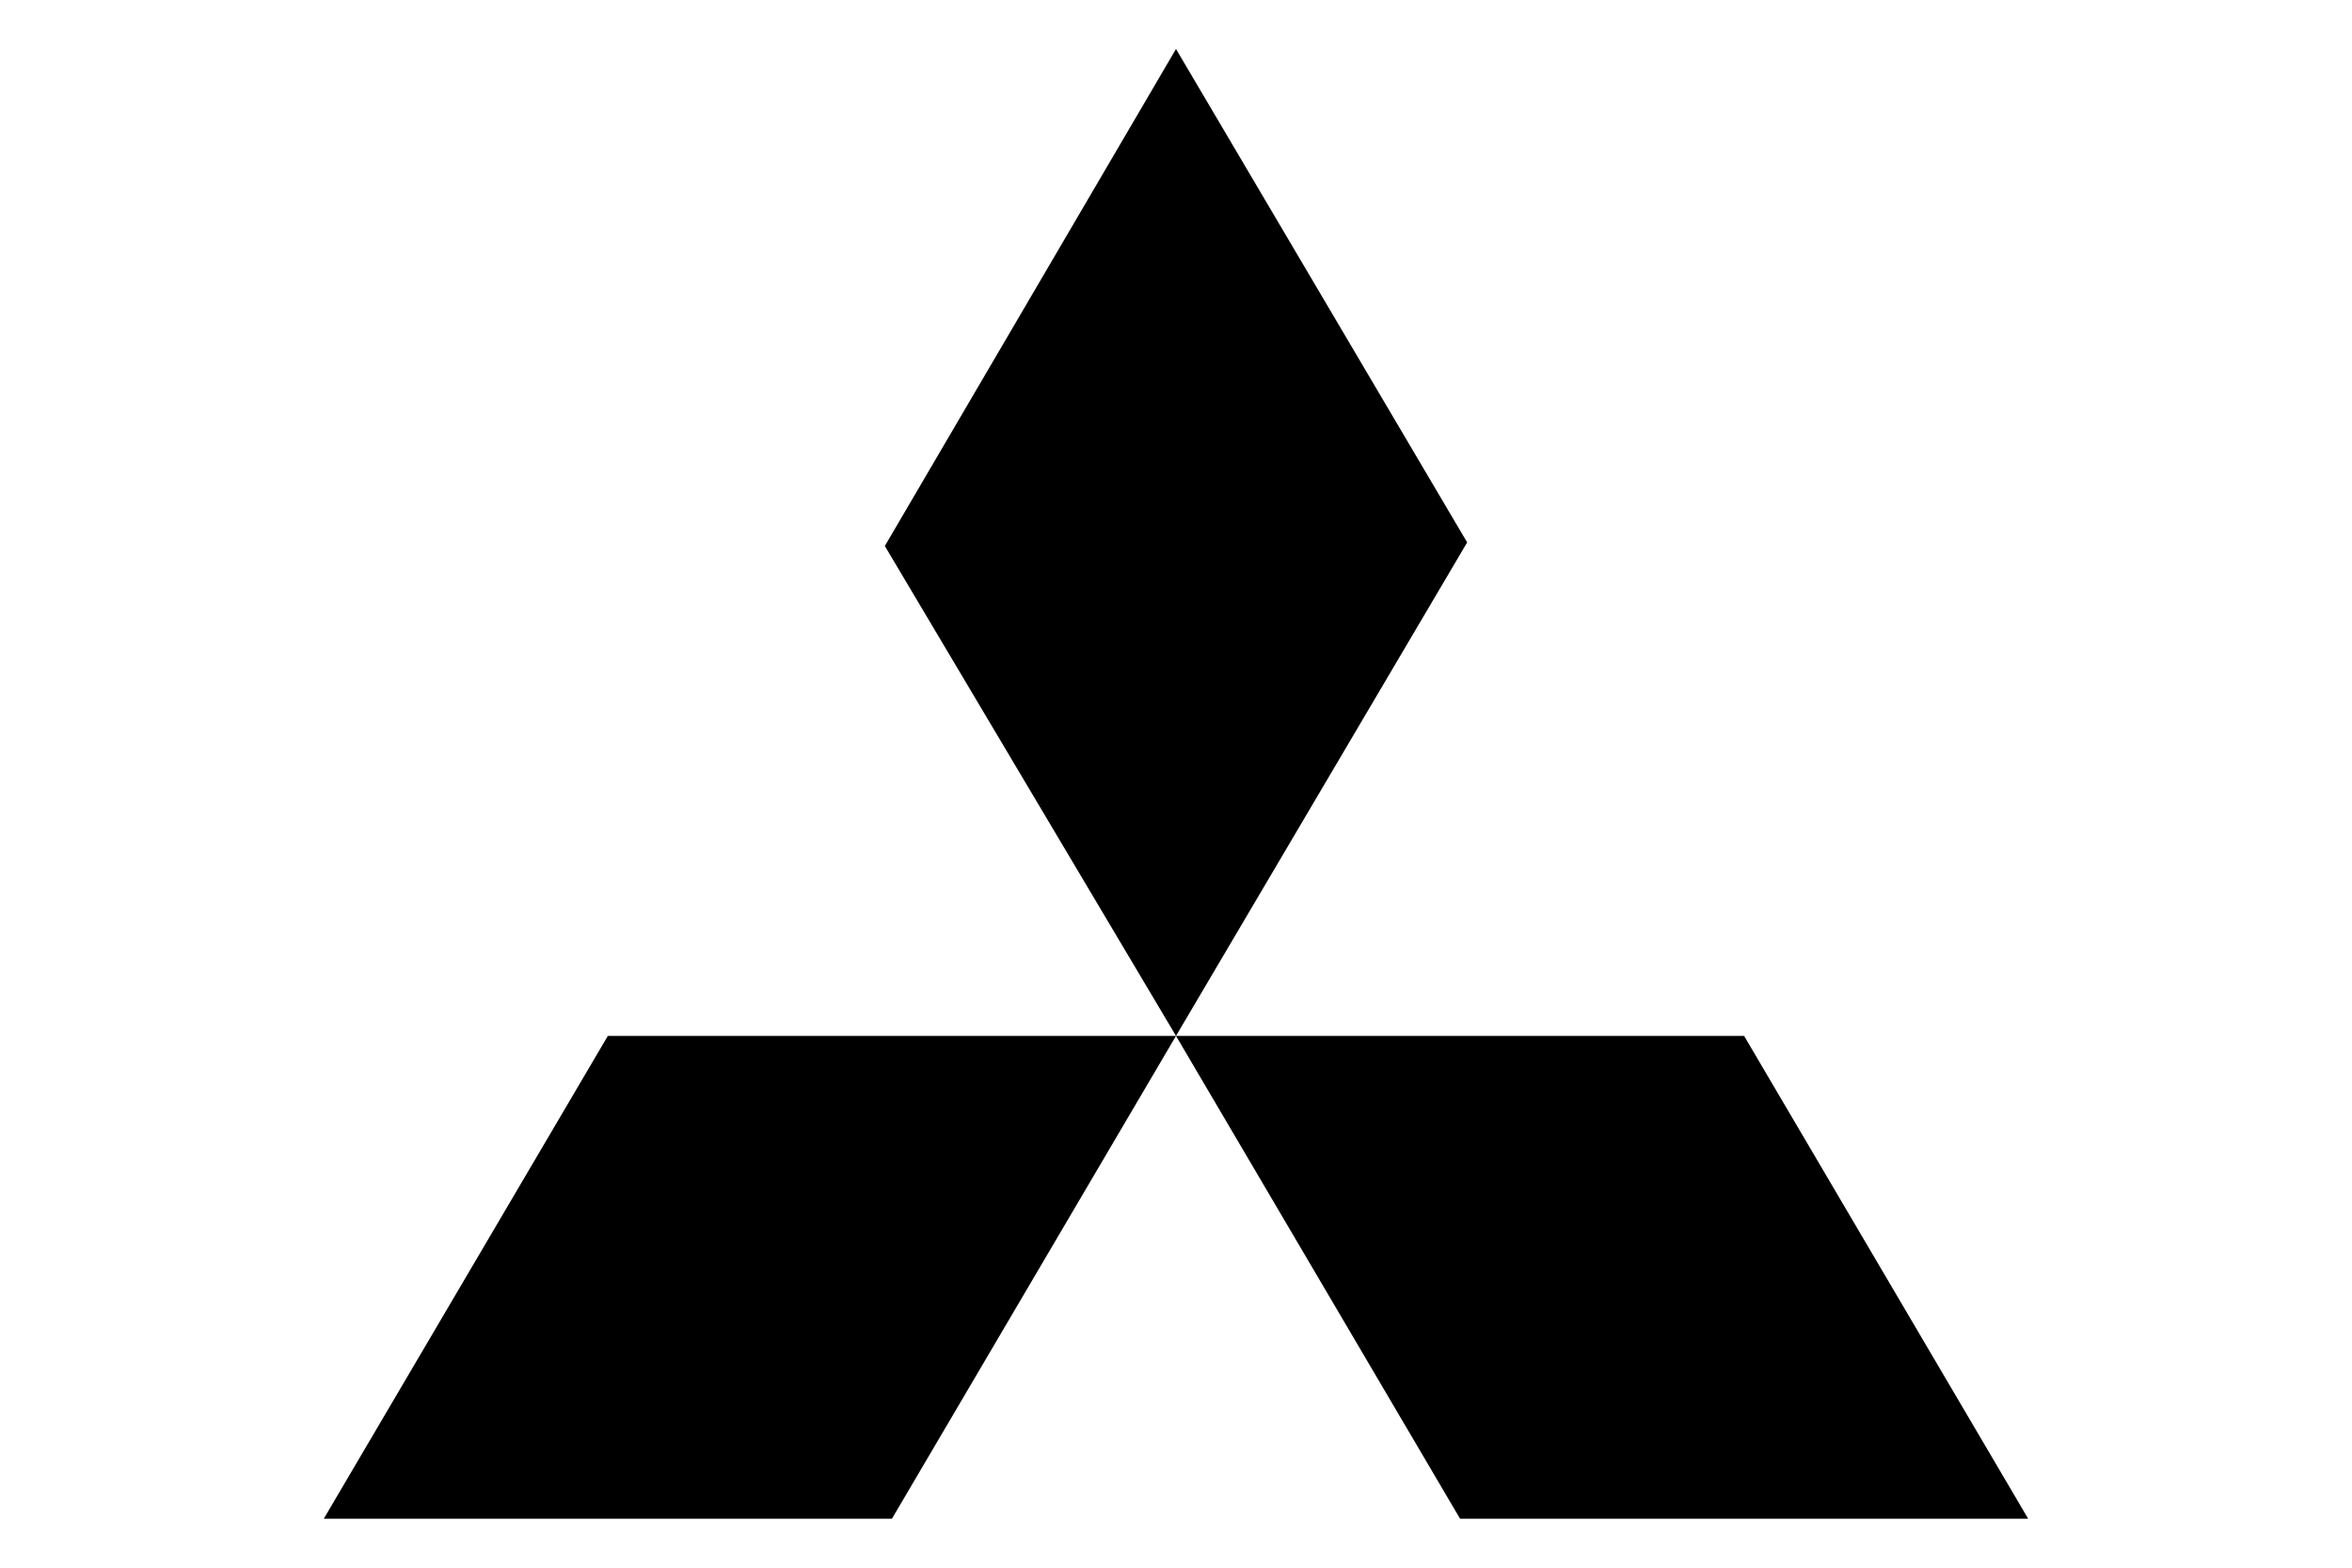 <svg width="48" height="32" viewBox="0 0 48 32" fill="none" xmlns="http://www.w3.org/2000/svg">
<g clip-path="url(#clip0_6204_19717)">
<path d="M24 1L29.942 11.072L24 21.145L18.058 11.145L24 1ZM24 21.145H35.594L41.391 31H29.797L24 21.145ZM24 21.145H12.405L6.608 31H18.203L24 21.145Z" fill="black"/>
</g>
<defs>
<clipPath id="clip0_6204_19717">
<rect width="34.787" height="30" fill="white" transform="translate(6.606 1)"/>
</clipPath>
</defs>
</svg>
